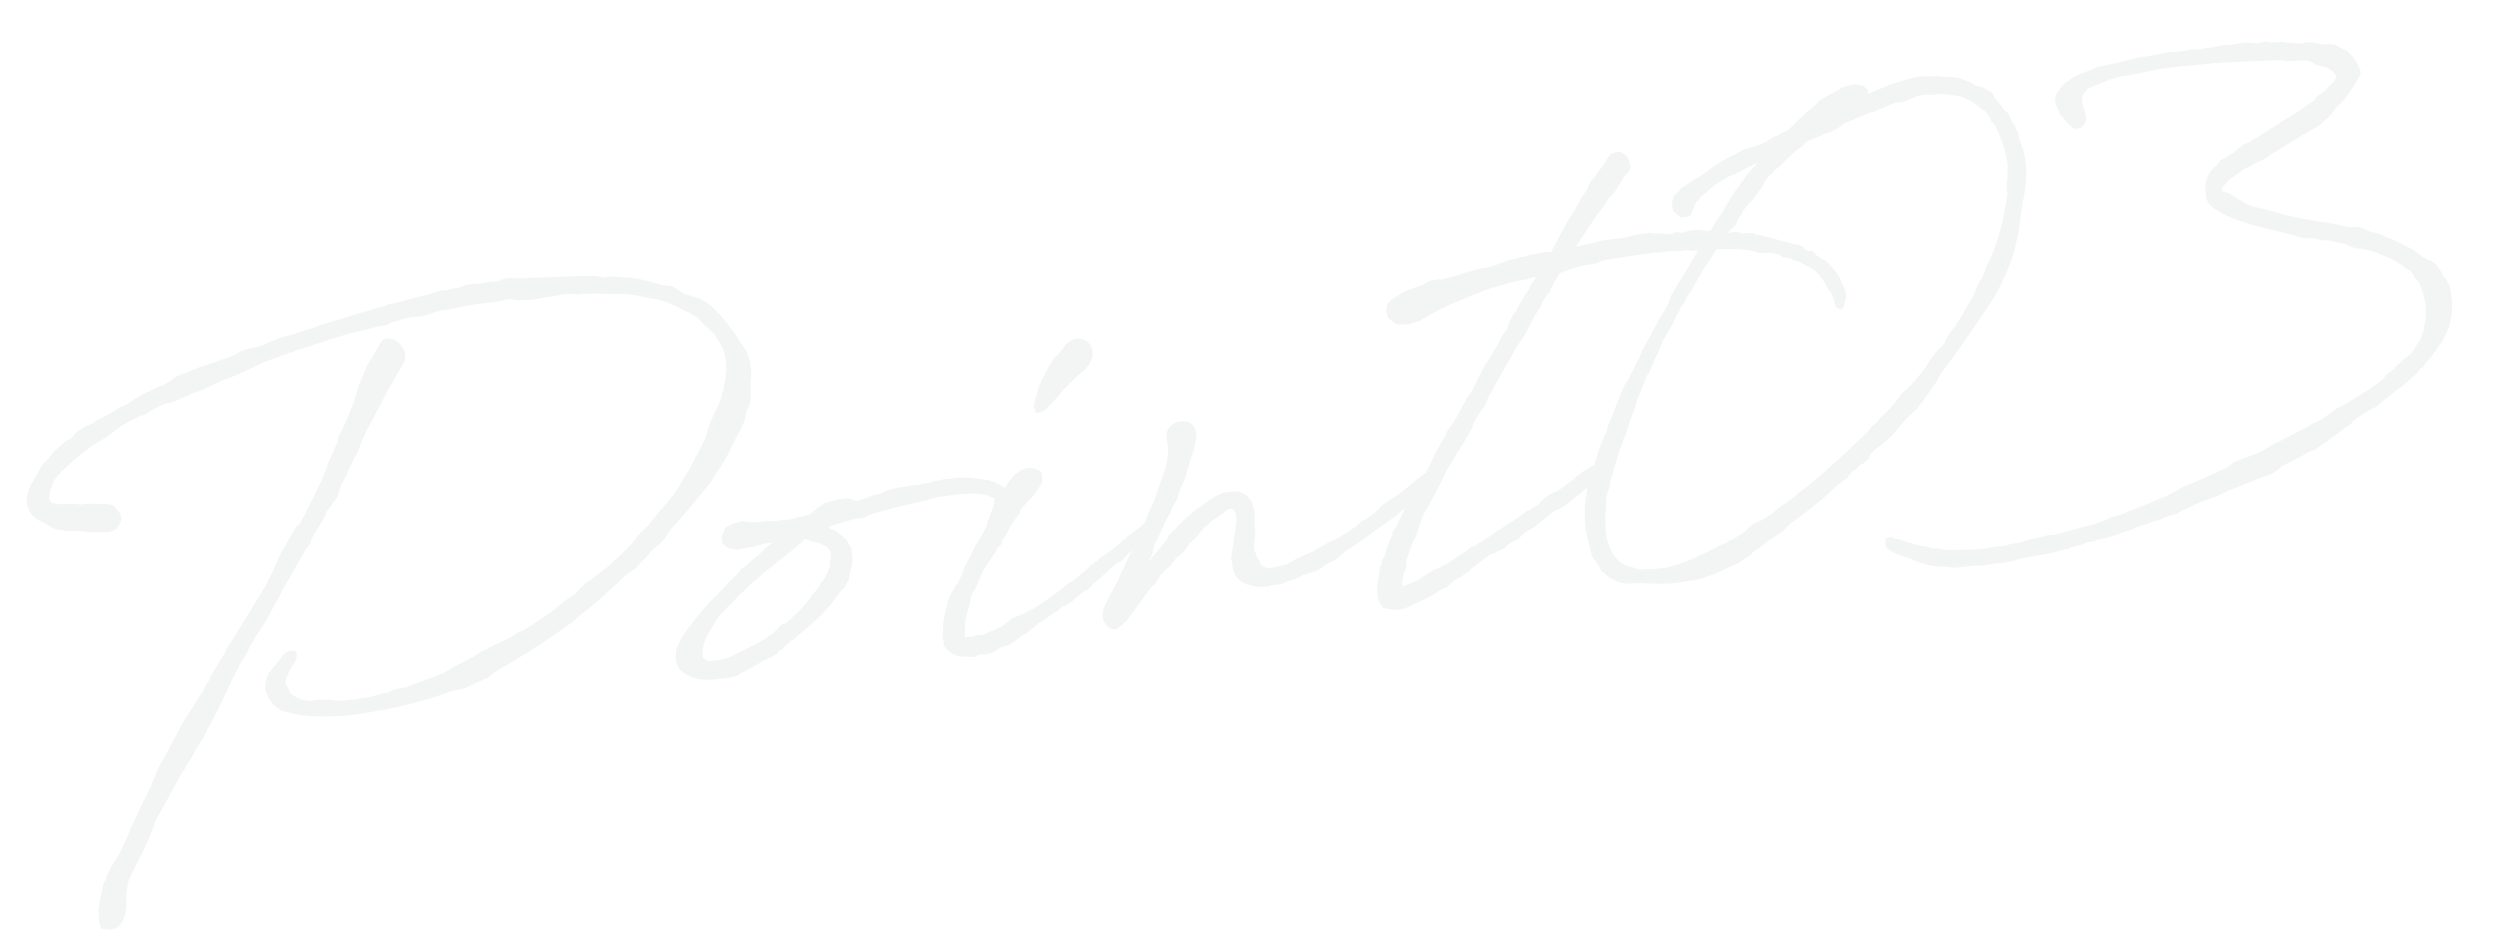 <svg width="309" height="116" viewBox="0 0 309 116" fill="none" xmlns="http://www.w3.org/2000/svg">
<path d="M5.74 56.928L6.648 55.868L7.415 55.139L8.078 54.548L8.827 54.132L9.525 53.351L10.04 53.03L10.379 52.796L11.137 52.441L11.434 52.337L11.555 52.32L11.878 51.964L12.697 51.6L14.135 50.776L14.762 50.378L15.756 49.927L16.662 49.303L17.812 48.644L18.806 48.194C18.98 48.107 19.267 47.942 19.32 47.873L20.095 47.64L20.844 47.224L21.297 46.911L21.35 46.842L21.803 46.529L24.39 45.482L27.177 44.531C27.238 44.523 27.474 44.428 27.831 44.315C28.127 44.212 28.719 44.004 28.893 43.917L29.817 43.415L30.47 43.199L30.766 43.095L31.01 43.06L32.151 42.776L32.56 42.594L33.91 42.032L34.616 41.746L35.574 41.487L36.236 41.332L37.481 40.908L38.552 40.571L39.85 40.078L40.216 40.027C40.686 39.836 41.339 39.62 42.001 39.465L43.011 39.137C43.839 38.834 44.98 38.549 45.877 38.299L46.53 38.083L47.488 37.824L47.958 37.634L48.132 37.547L48.385 37.574C50.118 37.081 51.859 36.65 53.54 36.228L54.55 35.899L55.046 35.892C55.586 35.754 56.309 35.59 56.857 35.513L57.441 35.244L58.355 35.116L59.339 35.04L60.366 34.833L60.679 34.852L61.411 34.749L61.829 34.628L62.604 34.395L63.03 34.335L63.596 34.379L64.283 34.407L65.824 34.315C66.198 34.324 66.572 34.334 66.877 34.291L67.373 34.284L72.256 34.094L73.814 34.124L74.518 34.274L74.588 34.326L75.563 34.189L76.12 34.173L76.816 34.261C78.121 34.264 79.652 34.546 80.896 34.993L81.731 35.187C81.861 35.23 81.992 35.274 82.053 35.266L83.062 35.372L83.601 35.669L84.496 36.289L85.6 36.631C87.784 37.132 89.102 38.998 90.465 40.733L91.002 41.465L91.323 41.979L91.41 42.153L91.644 42.493C92.226 43.095 92.607 44.036 92.761 45.133C92.855 45.803 92.888 46.482 92.8 47.178L92.763 48.24C92.805 48.544 92.743 48.988 92.786 49.293L92.645 50.058L92.26 50.858L92.084 51.815L91.857 52.406L91.577 53.067L90.974 54.084L90.834 54.414L90.589 54.884L89.671 56.753L89.156 57.509C89.225 57.561 88.911 57.978 88.597 58.395L87.942 59.482L87.68 59.829C86.144 61.723 84.765 63.408 83.203 65.119L82.776 65.614L82.164 66.57L81.519 67.282L81.118 67.525L80.516 68.107L79.879 68.88L79.164 69.54L78.692 70.165L77.446 71.024C75.527 72.847 73.434 74.757 71.577 76.136L70.757 76.935L70.069 77.343L69.058 78.106L67.297 79.286L66.73 79.676L66.155 80.006L65.876 80.231C64.334 81.194 62.965 82.07 61.746 82.676L61.528 82.893L61.066 83.145L60.229 83.822L59.872 83.934L57.423 85.086L55.673 85.456C53.496 86.321 51.04 86.977 48.628 87.503L48.263 87.554C48.08 87.58 47.905 87.666 47.723 87.692L47.487 87.787L47.296 87.752C46.269 87.959 44.571 88.259 43.161 88.395L42.734 88.455L41.872 88.514L41.315 88.53C39.279 88.63 37.086 88.503 35.529 88.038L34.816 87.828C33.947 87.391 33.287 86.676 32.958 85.665L32.777 85.256L32.786 84.882L32.831 84.316L32.989 83.673L33.181 83.273L33.6 82.717L34.395 81.735L34.874 81.171C34.91 80.979 35.189 80.754 35.651 80.502L36.443 80.391L36.686 80.792C36.772 80.966 36.57 81.74 36.361 82.018L36.099 82.366L35.749 82.974L35.609 83.304L35.242 84.226C35.25 84.287 35.32 84.339 35.293 84.592L35.597 84.984L35.883 85.69C36.995 86.528 37.621 86.564 37.995 86.573C38.065 86.626 38.256 86.661 38.317 86.652L39.04 86.489L40.032 86.474L40.972 86.528L42.042 86.626C42.721 86.593 43.513 86.481 44.123 86.396C44.854 86.293 45.646 86.182 46.543 85.931L47.501 85.672L47.927 85.612L48.389 85.361L48.86 85.171L49.286 85.111L49.643 84.999L50.139 84.991L50.723 84.722L51.194 84.532L52.552 84.03L53.562 83.702L54.913 83.139L55.2 82.975C55.723 82.715 56.229 82.333 56.752 82.073L57.335 81.805L58.085 81.388L58.433 81.215L58.834 80.972L59.401 80.582L60.333 80.14L60.559 79.984L63.121 78.754L63.914 78.208L64.681 77.914C65.883 77.185 67.243 76.249 68.542 75.32L68.987 74.947L69.649 74.357L70.617 73.724L70.957 73.49L71.236 73.264L71.829 72.621L72.37 72.048L72.832 71.797L75.02 70.122C76.677 68.646 76.842 68.499 78.142 67.135L78.771 66.301L80.236 64.79L81.554 63.114L82.2 62.401L82.68 61.837L83.317 61.064L83.727 60.447L84.033 59.969L84.426 59.23L85.142 58.135L85.387 57.666L86.366 55.788L87.188 54.119L87.697 52.432L88.073 51.571L88.982 49.641L89.157 49.119C89.149 49.058 89.201 48.989 89.193 48.928L89.255 48.484L89.403 48.215L89.65 46.875L89.748 45.805C89.766 45.492 89.776 45.117 89.75 44.934L89.673 44.386C89.639 44.142 89.579 43.716 89.475 43.42C89.259 42.766 88.626 41.799 88.236 41.232L87.81 40.857L87.098 40.212L86.221 39.278C86.09 39.234 85.743 38.973 85.673 38.92L84.804 38.483L84.474 38.343L83.665 37.898L82.935 37.565C82.274 37.285 81.761 37.171 81.309 37.048L80.856 36.925L80.352 36.872C77.977 36.335 77.481 36.343 75.305 36.338C74.688 36.363 74.052 36.266 73.495 36.282C73.191 36.325 72.877 36.306 72.573 36.349L72.007 36.304L71.467 36.443L70.893 36.337C70.649 36.371 70.388 36.283 70.145 36.318L69.413 36.42L68.02 36.678L67.228 36.79L65.896 37.039L64.416 37.123L63.79 37.087L63.024 36.946C62.537 37.014 62.005 37.213 61.518 37.282C60.543 37.419 59.681 37.477 58.828 37.597C57.975 37.717 57.191 37.89 56.103 38.105L55.685 38.225L55.075 38.311C54.397 38.344 54.161 38.44 52.803 38.941C52.681 38.959 52.62 38.967 52.446 39.054L50.487 39.267L49.05 39.655L48.458 39.863L48.336 39.88L47.822 40.201L46.847 40.338L44.748 40.881L44.382 40.933L43.721 41.088L41.273 41.804L37.293 43.11L36.344 43.429C36.178 43.577 36.048 43.533 35.926 43.55L35.456 43.741L32.912 44.657L32.973 44.649L32.503 44.839L31.335 45.376L30.813 45.636L30.229 45.905L29.82 46.086L29.645 46.173L28.356 46.727L27.642 46.952L26.126 47.662L25.655 47.852L25.141 48.173L23.539 48.709L23.077 48.961L21.439 49.688L20.412 49.894L20.002 50.076L19.131 50.509L18.556 50.839L18.05 51.221L17.214 51.462L16.578 51.8L16.169 51.982L14.905 52.719L13.667 53.639L13.327 53.873L12.935 54.177L11.671 54.913L10.713 55.608L10.373 55.842L9.928 56.215C8.097 57.777 7.224 58.646 6.701 59.341L6.429 60.062L6.237 60.462L6.104 61.289C6.061 61.419 6.078 61.541 6.095 61.663C6.138 61.968 6.285 62.133 6.538 62.16L7.495 62.336C7.677 62.31 8.052 62.32 8.234 62.294L9.227 62.279L9.983 62.359L10.715 62.257L11.959 62.268C12.081 62.251 12.212 62.295 12.334 62.278L13.021 62.305C13.578 62.289 13.969 62.42 14.186 62.639C14.56 63.083 14.933 63.528 14.984 63.894C15.087 64.625 14.545 65.633 13.265 65.813L12.639 65.777L11.768 65.775L11.464 65.818L10.202 65.684L9.201 65.638C8.958 65.673 8.636 65.594 8.392 65.628L7 65.451L6.409 65.223L5.792 64.813L5.261 64.576L4.923 64.376L4.992 64.428C4.123 63.991 3.671 63.433 3.525 62.832L3.36 62.544L3.249 61.752L3.451 60.978C3.442 60.917 3.53 60.656 3.521 60.595L3.801 59.934L4.36 59.048L4.657 58.509L4.85 58.109L5.304 57.362L5.74 56.928ZM25.541 90.374L25.104 91.244L24.135 92.747L23.995 93.077L23.698 93.616L23.235 94.303L22.842 95.042L22.58 95.389L22.23 95.998L19.259 101.387L18.996 102.169L18.209 104.082L17.736 105.143L16.661 107.22L15.944 108.75C15.786 109.394 15.567 110.046 15.633 111.404C15.605 112.527 15.514 114.093 14.242 114.769L13.519 114.933L12.502 114.765L12.285 114.112L12.208 113.563L12.175 112.884C12.141 112.641 12.089 112.275 12.775 109.196L13.125 108.587L13.204 108.266L13.781 107.066L14.244 106.379L14.698 105.632L14.646 105.701L15.607 103.702L16.307 102.05L18.179 98.121L18.712 97.051C18.756 96.921 18.8 96.79 18.791 96.73L18.94 96.46C19.159 95.808 19.543 95.008 19.937 94.269L20.286 93.661L21.37 91.644L22.445 89.567L25.039 85.474L25.188 85.204L25.424 84.674L25.895 84.048C25.887 83.987 25.974 83.726 26.027 83.657L26.271 83.187L27.887 80.537C27.931 80.406 27.923 80.345 27.914 80.284L28.281 79.798L31.923 73.879L32.325 73.202L32.526 72.863L32.788 72.515L33.12 71.785L33.61 70.846L34.695 68.394L35.149 67.647L35.647 66.769L36.591 65.083L36.826 64.988L37.088 64.64L37.289 64.301L37.236 64.371L37.638 63.693L37.918 63.032L38.067 62.763L38.749 61.424L38.993 60.954L39.667 59.555L40.27 58.103L40.402 57.711C40.481 57.39 40.734 56.981 40.813 56.659L41.714 54.668L41.811 54.033L42.345 52.964L42.773 52.034L43.657 49.921L44.288 47.782L45.356 45.208L47.217 42.088L47.505 41.923C47.792 41.758 47.983 41.794 48.244 41.881L48.366 41.864C49.001 41.961 50.13 42.921 50.11 44.105C50.013 44.74 49.664 45.348 49.349 45.765L49.052 46.304L47.855 48.399C47.759 48.599 47.602 48.807 47.514 49.068L46.833 50.407L45.452 52.962L44.594 54.823L44.34 55.666L43.746 56.744L42.924 58.413L42.941 58.535L42.102 60.082L41.725 61.378L41.62 61.517L41.21 62.134L40.477 63.107L40.276 63.446C40.222 63.951 39.594 64.785 39.14 65.532L38.441 66.749L38.379 67.193L37.846 67.827L34.902 72.964L34.709 73.364L34.369 74.033L33.967 74.711L33.477 75.65L32.734 76.997L31.652 78.578C31.451 78.917 31.215 79.448 30.997 79.665L30.664 80.395L30.175 81.334L29.86 81.751L28.593 84.228L26.914 87.758L25.541 90.374ZM105.36 69.027L105.377 69.149C105.351 69.401 105.377 69.584 105.052 70.811C105.016 71.002 104.955 71.446 104.867 71.707L104.377 72.645L103.776 73.227L103.304 73.853L102.841 74.539L102.301 75.112C101.402 76.233 100.181 77.275 98.899 78.325L98.786 78.403L98.071 79.062L97.722 79.236L97.556 79.383L97.059 79.826L96.693 80.312L96.336 80.425C96.292 80.555 96.135 80.764 96.135 80.764L95.621 81.085L95.446 81.171L94.802 81.448L94.392 81.63L94.157 81.725C94.105 81.795 94 81.934 93.939 81.942L93.765 82.029C92.728 82.61 92.1 83.009 91.508 83.216L91.351 83.425L90.994 83.537L90.158 83.779L89.731 83.839L88.565 83.941C88.016 84.018 87.52 84.025 87.146 84.016C86.833 83.998 86.459 83.988 85.745 83.778L85.615 83.734C84.963 83.515 84.076 82.956 83.894 82.546L83.643 82.084L83.505 81.544L83.578 80.291L83.901 79.5L84.338 78.631L86.224 76.129L86.861 75.356L87.402 74.782L87.612 74.504L88.815 73.341L88.868 73.272C88.92 73.202 89.077 72.993 89.19 72.915L89.784 72.273L90.054 71.986L91.362 70.684L91.729 70.197L91.912 70.171L92.461 69.659L93.072 69.138L93.795 68.54L94.894 67.515L95.173 67.29L95.452 67.064L94.538 67.192C94.416 67.21 94.303 67.288 94.12 67.313C93.702 67.434 93.162 67.572 92.614 67.649L91.099 67.924L90.342 67.844L89.811 67.608L89.238 67.067L89.197 66.327L89.66 65.206L90.41 64.79L91.124 64.565L91.907 64.393L92.36 64.516L93.421 64.553C94.275 64.433 95.014 64.391 95.885 64.393L96.799 64.265L97.722 64.197L98.854 63.852L99.106 63.878L99.942 63.636C100.055 63.558 100.291 63.463 100.343 63.394L101.006 62.803L101.459 62.491L101.52 62.483L101.973 62.17L102.513 62.032L102.992 61.903C103.349 61.791 103.95 61.644 104.385 61.645L104.751 61.594L105.072 61.673C105.325 61.699 105.655 61.839 105.855 61.935L107.283 61.486L107.989 61.201L108.895 61.011L109.827 60.569L110.306 60.44L110.907 60.293L112.125 60.122L112.604 59.993L113.405 59.942C113.588 59.917 113.832 59.882 114.067 59.787L114.676 59.702C114.859 59.676 115.033 59.589 115.216 59.563L115.565 59.39L115.817 59.417L116.183 59.365L116.54 59.253L116.966 59.193L117.645 59.16L118.246 59.013L118.69 59.075L118.872 59.05L119.369 59.042L119.682 59.06C120.178 59.053 120.813 59.15 121.639 59.282L121.77 59.326L122.014 59.292L122.605 59.519L122.544 59.528C123.11 59.573 123.127 59.694 123.266 59.799C123.396 59.843 123.457 59.834 123.518 59.826L124.422 60.507L124.734 60.96L124.898 61.683L124.861 62.309L124.642 62.962L124.214 63.892C124.03 64.353 123.925 64.492 123.768 64.7L123.454 65.117L122.748 65.403L122.374 65.393L122.21 64.671L122.228 64.357L122.29 63.913L122.466 63.392L122.789 62.6L122.922 61.774L122.896 61.591L122.374 61.416L121.905 61.171L120.957 61.056C119.573 60.94 117.928 61.171 117.014 61.299L116.1 61.428L115.377 61.592C115.072 61.634 114.837 61.73 114.602 61.825C114.428 61.911 114.184 61.946 113.879 61.989C111.223 62.548 109.369 63.057 107.522 63.628L107.052 63.818L106.834 64.035L105.667 64.137L104.474 64.491L102.802 64.975L102.401 65.217L102.74 65.418L102.871 65.462L103.401 65.698L104.522 66.597L104.843 67.111L105.25 67.8L105.36 69.027ZM101.699 71.717L101.865 71.569C102.267 70.891 102.442 70.37 102.617 69.848L102.566 69.482L102.715 68.778C102.69 68.595 102.733 68.464 102.699 68.221C102.621 68.107 102.317 67.715 102.309 67.654L102.239 67.602L101.77 67.357L101.24 67.121L100.857 67.05L100.474 66.98L99.683 66.656C99.683 66.656 99.561 66.673 99.491 66.621L99.108 66.985C98.497 67.506 97.677 68.305 95.873 69.615L94.312 70.891L93.649 71.481L93.37 71.707C92.978 72.01 92.603 72.436 92.211 72.74L91.888 73.096L91.173 73.755L90.588 74.459L89.978 74.98L89.602 75.405L88.896 76.126C88.791 76.265 88.477 76.682 88.433 76.813L87.987 77.621L87.577 78.238C87.332 78.707 87.096 79.238 86.973 79.69C86.921 79.76 86.938 79.881 86.938 79.881L86.859 80.203L86.866 80.699L86.831 80.891L86.882 81.256L87.299 81.57L87.63 81.71L87.752 81.693C89.658 81.55 90.059 81.307 91.915 80.363C92.847 79.921 93.71 79.427 94.459 79.011L94.572 78.933L95.592 78.23L96.622 77.153L97.048 77.093L98.592 75.696L98.862 75.409C99.298 74.975 99.717 74.419 100.145 73.924L100.293 73.654L100.826 73.02L101.297 72.395C101.289 72.334 101.332 72.203 101.332 72.203L101.699 71.717ZM133.638 73.38L133.185 73.692L132.531 74.344L131.729 74.829L131.258 75.02L130.875 75.384L130.709 75.532C130.474 75.627 130.195 75.853 129.96 75.948L129.402 76.399L129.114 76.564L128.033 77.275L127.815 77.492L126.926 78.239L126.464 78.49C126.412 78.559 126.185 78.716 126.124 78.724L125.339 79.332L124.938 79.574L124.529 79.756L123.58 80.076L122.786 80.623L121.95 80.864L121.089 80.923L120.383 81.209L118.695 81.135C118.06 81.038 117.521 80.741 117.009 80.192L116.653 79.869L116.645 79.373C116.524 78.955 116.474 78.154 116.58 77.58L116.528 77.214L116.783 75.935L117.1 74.648C117.091 74.587 117.187 74.387 117.17 74.265L117.538 73.344L117.896 72.796C117.887 72.735 117.931 72.605 117.931 72.605L118.411 72.04L118.647 71.51C118.735 71.249 118.944 70.971 119.032 70.71L119.155 70.258L119.339 69.797L119.496 69.588C119.644 69.319 119.776 68.928 119.933 68.719L120.37 67.85L120.51 67.519L121.121 66.564L121.908 65.086L122.11 64.312L122.765 63.225L123.01 62.756L123.185 62.234L123.456 61.948L124.076 60.617L124.566 59.679L125.151 58.975C125.465 58.558 126.31 57.942 127.225 57.814C127.668 57.876 128.164 57.868 128.737 58.409L128.797 58.835L128.795 59.706L128.333 60.392L127.713 61.287L126.954 62.077L126.151 62.998L126.028 63.45L125.033 64.771L124.544 65.71L124.203 66.379L123.836 66.866C123.801 67.057 123.818 67.179 123.826 67.24L123.268 67.691C123.277 67.752 123.181 67.952 123.137 68.082L122.368 69.247L121.652 70.342L121.311 71.011L121.075 71.541L120.568 72.794L120.306 73.141C120.096 73.419 120.105 73.48 120.061 73.611L119.841 74.698L119.762 75.02L119.385 76.316L119.251 77.577L119.286 77.821L119.266 78.569L119.292 78.752L119.719 78.692L120.154 78.693L120.389 78.598L120.746 78.486L121.12 78.495L121.425 78.452C121.843 78.332 122.183 78.097 122.662 77.968L123.185 77.708L123.716 77.509C123.768 77.439 123.882 77.361 123.882 77.361L124.78 76.676L124.998 76.459L126.409 75.888L127.333 75.385L127.803 75.195L129.677 73.937L130.13 73.625L131.028 72.939L131.752 72.34L132.197 71.967L132.554 71.855L132.885 71.56L133.609 70.961L134.001 70.657L134.498 70.214L134.708 69.936L135.614 69.312L135.885 69.025L137.244 68.088L137.75 67.707L137.863 67.629L138.247 67.264L138.369 67.247L138.631 66.899L139.032 66.656L139.241 66.378L139.86 65.919L140.252 65.615L140.479 65.459L140.819 65.225C141.211 64.921 141.534 64.565 142.04 64.183L142.363 63.827L143.041 63.794L143.589 64.152L143.727 64.692L143.159 65.517L142.811 65.69L142.488 66.046L141.582 66.671L139.855 68.094L139.358 68.537L138.66 69.319L138.251 69.501L137.963 69.665C136.969 70.551 135.983 71.497 135.033 72.252L134.719 72.669L134.492 72.825L133.856 73.163L133.638 73.38ZM134.787 42.644L134.865 42.758C134.977 43.115 135.09 43.472 135.053 44.098C134.843 44.811 134.389 45.559 133.151 46.478L132.497 47.13L132.279 47.347C132.008 47.633 131.563 48.007 131.354 48.285L130.394 49.414L129.53 50.343L129.147 50.708C128.868 50.933 128.441 50.993 128.014 51.053L127.781 50.278L127.808 50.026L128.378 47.895L128.562 47.434L129.236 46.035L129.629 45.296L129.83 44.957L130.293 44.27L130.676 43.906L130.999 43.55L131.785 42.507L132.465 42.038L132.935 41.848C133.988 41.824 134.475 42.191 134.787 42.644ZM139.733 68.36L139.942 68.082C139.942 68.082 139.994 68.013 139.986 67.952L140.31 67.16L140.633 66.369L141.167 65.3L142.243 62.787L142.479 62.257L142.628 61.987L143.241 60.161L144.091 57.805C144.17 57.483 144.302 56.656 144.382 55.899C144.427 55.334 144.306 54.916 144.263 54.611C144.195 54.124 144.152 53.819 144.222 53.436C144.328 52.862 145.043 52.202 145.714 52.108C147.298 51.885 148.044 52.775 147.832 54.358C147.708 55.246 147.437 55.967 147.174 56.75L146.367 59.411L145.886 60.411L145.676 61.124L145.457 61.776L144.758 62.993L144.696 63.437L144.381 63.854C144.084 64.393 143.708 65.254 143.472 65.784L142.694 67.323C142.615 67.644 142.518 68.279 142.421 68.479L142.037 69.279L142.15 69.201L142.839 68.358L144.218 66.673L144.367 66.404L144.455 66.143L145.335 65.335L145.545 65.058L146.365 64.259L146.53 64.111L147.969 62.852L148.204 62.757L149.102 62.072C149.277 61.985 149.434 61.777 149.608 61.69C150.07 61.439 151.046 60.867 151.481 60.867L151.725 60.833L153.074 60.706L154.013 61.195L154.673 61.91L155.001 62.921L155.078 63.469L155.103 64.087L155.084 64.835L155.083 65.271L155.168 65.88L155.017 67.455C155.043 67.638 154.999 67.768 155.024 67.951L155.215 68.421L155.319 68.718C155.405 68.892 155.578 69.24 155.648 69.293L155.752 69.589L156.055 69.981C156.125 70.034 156.064 70.042 156.125 70.034L156.708 70.2C157.448 70.158 158.231 69.986 159.241 69.658L160.27 69.016L160.688 68.895C160.923 68.8 161.263 68.566 161.437 68.479L161.916 68.35L162.779 67.855L164.504 66.867L164.687 66.841L165.672 66.33L167.607 65.064L168.322 64.404L168.618 64.3L169.864 63.442L170.248 63.077L170.676 62.582L171.181 62.2L172.776 61.168L174.677 59.658L175.008 59.363L175.732 58.764L176.02 58.599L176.735 57.94L177.405 57.846L177.814 58.099L178.039 58.378L178.012 59.065L177.462 59.578L176.468 60.463C175.814 61.114 175.256 61.566 174.689 61.956L173.869 62.755L173.294 63.084L172.466 63.822L171.786 64.29C171.341 64.663 170.714 65.062 169.92 65.609L169.022 66.294L166.53 68.012L166.408 68.029C166.19 68.246 165.85 68.48 165.692 68.689L164.908 69.296L164.089 69.66C163.854 69.755 163.583 70.042 163.357 70.198L162.842 70.519L162.189 70.735L161.475 70.959L161.057 71.08L160.83 71.236L160.595 71.332L160.421 71.418C160.308 71.496 160.073 71.591 159.707 71.643L159.176 71.842L158.592 72.11L157.93 72.266L157.19 72.307L156.842 72.481L156.224 72.505C155.553 72.6 154.91 72.441 154.327 72.275L154.266 72.283L154.005 72.196C153.353 71.977 152.771 71.375 152.486 70.669C152.382 70.373 152.331 70.007 152.271 69.581L152.168 68.85L152.309 68.084L152.495 66.753L152.804 64.534C152.787 64.412 152.814 64.16 152.797 64.038C152.772 63.42 152.582 62.95 152.199 62.88C152.016 62.905 151.72 63.009 151.546 63.096C151.546 63.096 151.502 63.226 151.328 63.313L150.935 63.616L150.369 64.007L149.854 64.328L149.087 65.057L148.799 65.222L148.276 65.917L147.743 66.551L147.081 67.141C146.871 67.419 146.461 68.036 146.243 68.253L145.745 68.696L145.301 69.069L145.144 69.278L144.402 70.19L144.289 70.268L143.844 70.641L143.573 70.927L143.416 71.136L142.753 72.161L142.098 72.813L141.164 74.125L139.601 76.271L139.287 76.688L138.241 77.643L137.701 77.781C136.944 77.701 136.623 77.186 136.363 76.664C136.234 76.185 136.183 75.384 136.838 74.298L137.171 73.567L138.211 71.681L138.482 70.959L138.928 70.151L139.015 69.89L139.733 68.36ZM190.048 31.336L190.954 31.146L191.763 31.157L191.798 30.965L193.127 28.479L193.275 28.21L193.869 27.132L194.437 26.307L194.638 25.968L195.18 24.959L195.337 24.751C195.328 24.69 195.372 24.559 195.372 24.559L195.739 24.073L195.94 23.734L196.097 23.526L196.342 23.056L196.333 22.995L196.569 22.465L197.154 21.761L197.564 21.144L197.835 20.858L198.044 20.58L198.551 19.763L199.127 18.998L199.78 18.782L200.337 18.766L201.102 19.342L201.362 19.865L201.551 20.77L201.254 21.309L200.713 21.883L200.364 22.491L199.901 23.177L199.604 23.716L198.845 24.506L198.338 25.323L197.186 26.852L195.291 29.729L194.837 30.476L195.437 30.33L196.404 30.132L198.206 29.692L200.47 29.436L202.211 29.005L203.918 28.765L204.492 28.871L204.918 28.811L205.736 28.882C205.867 28.926 206.302 28.927 206.424 28.91L207.077 28.694L207.956 28.757C208.26 28.714 208.548 28.549 208.853 28.506L209.279 28.447L209.958 28.413L210.715 28.493C210.776 28.485 210.967 28.52 211.028 28.511L211.646 28.487L213.352 28.682C213.421 28.734 213.673 28.761 213.734 28.753L214.709 28.616L215.24 28.852L216.476 28.802C216.598 28.785 216.728 28.829 216.789 28.82L217.197 29.074C217.197 29.074 217.189 29.013 217.441 29.039L219.633 29.601C219.703 29.654 219.833 29.698 219.894 29.689L221.181 30.005C221.312 30.049 221.312 30.049 221.373 30.041C221.442 30.093 221.512 30.145 221.451 30.154L221.886 30.155L222.799 30.461L223.103 30.854L223.503 31.046L223.929 30.986L224.502 31.527L225.119 31.938L225.328 32.095C225.45 32.078 225.519 32.13 225.58 32.121L226.457 33.054L226.526 33.107L227.056 33.778L227.377 34.292L227.844 35.407L228.104 35.93L228.207 36.661L227.926 37.757L227.681 38.227L227.237 38.165L226.881 37.842L226.553 36.832C226.536 36.71 226.449 36.536 226.432 36.414C226.267 36.126 225.946 35.612 225.799 35.446L225.305 34.584L224.775 33.912L224.202 33.371L223.585 32.961L223.524 32.969L222.516 32.428C222.325 32.392 221.994 32.252 221.994 32.252C221.933 32.261 221.864 32.209 221.864 32.209L221.203 31.929L220.82 31.858C220.698 31.875 220.194 31.822 219.899 31.491L218.933 31.253C218.628 31.296 218.124 31.243 217.819 31.286L217.253 31.241L216.471 30.978L215.522 30.863C214.826 30.774 214.208 30.799 213.46 30.78C213.094 30.831 212.59 30.778 212.285 30.82L211.223 30.783C211.101 30.8 210.91 30.765 210.849 30.774L210.24 30.859L209.761 30.989L208.638 30.96C208.455 30.986 208.264 30.951 208.142 30.968L207.594 31.045L206.784 31.034C206.288 31.042 205.801 31.11 205.374 31.17L205.139 31.265L204.948 31.23C204.765 31.256 204.573 31.221 204.391 31.246L203.964 31.306C202.014 31.58 200.064 31.855 198.122 32.19L197.887 32.285L197.425 32.536L195.667 32.845L194.944 33.009L192.81 33.744L192.356 34.491L191.709 35.639L191.586 36.091L191.255 36.386C190.949 36.864 190.74 37.142 190.495 37.611C190.504 37.672 190.468 37.864 190.468 37.864L189.647 39.098L188.922 40.567L188.476 41.375L187.498 42.818L185.908 45.651L185.558 46.26L184.606 47.885L184.475 48.276L184.16 48.693C184.056 48.832 183.968 49.093 183.872 49.293L183.6 50.015L183.295 50.493L182.937 51.04L182.57 51.527L182.22 52.135L182.124 52.335L181.958 52.918L180.857 54.813L180.193 55.838L178.883 58.011L178.017 59.81L177.134 61.488C177.055 61.81 176.977 61.696 176.837 62.027L176.042 63.444L175.849 63.843L175.35 65.156C175.28 65.539 175.131 65.809 175.061 66.192L174.571 67.13L174.081 68.504L173.774 69.417L173.817 69.722L173.816 70.157L173.44 71.018C173.474 71.262 173.282 71.662 173.316 71.905L173.332 72.462L173.393 72.454L174.456 72.056L174.865 71.874L175.336 71.684L175.78 71.31L176.242 71.059L176.704 70.808L177.149 70.434L177.567 70.314L178.089 70.054L178.368 69.828L178.734 69.777L180.207 68.762L181.288 68.051L181.846 67.599L182.377 67.4L182.604 67.244L184.26 66.204L184.931 65.674L185.166 65.579L187.729 63.914L188.4 63.385L188.801 63.142L189.437 62.804L190.239 62.318L190.44 61.979L191.329 61.233L192.026 60.886L192.836 60.462L194.301 59.386L194.475 59.299L194.798 58.943L195.696 58.258L195.984 58.093L196.158 58.007L196.271 57.928L196.663 57.625L197.386 57.461L197.795 57.714L197.933 58.254L197.94 58.75L197.382 59.202L197.042 59.436L196.938 59.575L195.446 60.903L195.394 60.972L194.941 61.285L194.33 61.806L193.432 62.491L192.805 62.89L192.273 63.089L191.48 63.635L191.088 63.939L190.983 64.078L190.199 64.685L189.815 65.05L188.377 65.874L187.679 66.655L187.27 66.837L186.573 67.184L186.512 67.192C186.398 67.27 186.241 67.479 186.189 67.548C186.084 67.687 185.91 67.774 185.857 67.843L185.5 67.956L185.038 68.207L184.751 68.372L184.272 68.501C184.211 68.51 184.045 68.657 184.045 68.657L183.705 68.892L182.581 69.733L182.014 70.124L181.421 70.766L181.238 70.792L180.68 71.243L179.756 71.746L178.762 72.631L178.17 72.839L177.264 73.463L175.756 74.234L173.596 75.222L172.812 75.394L172.499 75.376L172.055 75.314L171.681 75.304L170.907 75.103L170.508 74.475L170.309 73.944L170.206 73.212C170.189 73.091 170.216 72.838 170.207 72.777C170.208 72.342 170.314 71.768 170.49 70.811C170.473 70.689 170.543 70.306 170.526 70.184L170.771 69.715L170.745 69.532L170.824 69.21L171.174 68.602L171.332 67.958L171.831 66.645L172.076 66.176C172.059 66.054 172.146 65.793 172.138 65.732L172.443 65.254L172.697 64.846C172.801 64.707 172.828 64.454 172.933 64.316L173.178 63.846L173.562 63.046L173.964 62.368L174.209 61.899L174.619 61.282L174.812 60.882L175.214 60.204L175.624 59.587C175.607 59.465 175.651 59.335 175.642 59.274L175.956 58.857L176.157 58.518L176.559 57.84L176.848 57.24L177.18 56.51L177.469 55.91L177.871 55.232C177.862 55.171 177.923 55.163 177.914 55.102L178.613 53.885L178.893 53.224L179.627 52.251L180.125 51.373C180.422 50.834 180.71 50.234 181.165 49.487L181.305 49.157L181.785 48.592C182.37 47.453 182.991 46.123 183.585 45.045L183.847 44.698L184.747 43.142C185.114 42.656 185.21 42.456 185.402 42.056L185.691 41.456L186.267 40.691L186.478 39.978L187.159 38.639L187.342 38.614L187.43 38.353L187.972 37.345L188.575 36.328L188.985 35.711L189.169 35.25L189.745 34.485L189.772 34.233L189.467 34.276L188.753 34.501L186.942 34.879L185.148 35.38L184.608 35.518L184.19 35.639L182.657 36.227L182.186 36.418L179.19 37.647L178.728 37.898L178.319 38.08L177.796 38.34L175.949 39.345L175.434 39.666L174.189 40.09L173.075 40.122L172.431 39.964L172.014 39.65L171.519 39.222L171.347 38.438L171.392 37.873C171.479 37.612 171.558 37.29 172.186 36.891L172.587 36.648C173.502 36.085 174.025 35.825 174.974 35.505L175.749 35.272L176.664 34.708L177.691 34.502L178.074 34.572L180.469 33.925L180.643 33.838L182.315 33.355L183.578 33.053L183.769 33.088L184.187 32.967L184.37 32.941L185.964 32.345L186.374 32.163L186.739 32.111L187.758 31.844L187.932 31.757L188.246 31.775L189.256 31.447L190.048 31.336ZM230.896 11.116L230.903 11.612L233.482 10.504L234.849 10.063C235.981 9.717 236.878 9.467 237.496 9.442C237.74 9.408 238.062 9.487 238.366 9.444L239.237 9.446L239.602 9.395L240.429 9.527L240.673 9.493L241.299 9.529L241.491 9.564L241.865 9.574L242.447 9.741L242.387 9.749C242.708 9.828 243.178 10.073 243.5 10.152C244.247 10.606 244.317 10.659 244.882 10.704L246.229 11.446L246.654 12.257C247.158 12.745 247.4 13.146 247.635 13.486L248.277 14.079L248.736 15.133L249.031 15.465L249.083 15.83L249.482 16.458L249.593 17.25C249.714 17.668 249.965 18.13 250.086 18.548C250.699 20.699 250.467 23.031 249.931 25.405L249.878 25.91C249.754 26.797 249.622 27.624 249.55 28.442C249.506 28.572 249.471 28.764 249.48 28.825L248.856 31.46L248.041 33.625L247.027 35.694L246.546 36.694L245.105 38.823L243.918 40.543C242.486 42.733 241.072 44.61 239.762 46.347L239.526 46.878L238.915 47.834L238.138 48.937L236.881 50.605L235.834 51.56L235.616 51.777L234.281 53.332L233.417 54.261L232.973 54.635L233.025 54.565L232.31 55.225L232.014 55.329L231.141 56.197L230.966 56.719L230.242 57.318L229.833 57.499L229.519 57.916L228.891 58.315L228.263 59.149L227.749 59.47C227.409 59.705 227.086 60.061 226.746 60.295L225.76 61.241C224.321 62.5 222.744 63.654 221.227 64.799L220.354 65.667L219.954 65.91L219.169 66.517L218.533 66.856L217.809 67.454L216.676 68.235L216.414 68.583L214.932 69.537L212.136 70.862L211.665 71.052C211.065 71.199 210.542 71.459 209.941 71.605L207.329 72.034C206.232 72.189 205.049 72.168 204.048 72.123C203.926 72.14 203.735 72.105 203.613 72.122L203.108 72.068L202.612 72.076L201.254 72.142L200.436 72.071L199.915 71.896L199.445 71.651L198.906 71.354L197.925 70.56L197.5 69.749C197.413 69.575 197.196 69.357 197.118 69.244L196.815 68.851L196.573 68.015L196.125 66.152L195.927 65.185L195.962 64.994C195.928 64.75 195.868 64.324 195.894 64.071C195.869 63.889 195.921 63.819 195.878 63.514L195.88 62.644L195.952 61.826L196.11 61.182L196.075 60.939L196.26 60.043L196.612 58.564C196.647 58.373 196.726 58.051 196.883 57.842L197.102 57.19L197.286 56.729L197.374 56.468L197.584 55.755L198.075 54.381L198.556 53.382L198.801 52.477L199.125 51.686L199.457 50.956L199.449 50.895L199.948 49.582L200.105 49.373C200.149 49.243 200.14 49.182 200.132 49.121L200.84 47.53L201.251 46.913L201.198 46.982L202.37 44.705L202.518 44.435L202.842 43.644L203.122 42.983L203.926 41.627L204.074 41.358L204.311 40.828L204.765 40.08C205.141 39.22 205.254 39.142 205.464 38.864L206.207 37.516L206.286 37.194L206.609 36.403L206.863 35.995C207.055 35.595 207.369 35.178 207.562 34.778L208.129 33.952L208.278 33.683L210.287 30.293L210.48 29.893L210.951 29.268C210.995 29.137 211.204 28.86 211.361 28.651L211.606 28.182L212.113 27.365L212.733 26.47L213.135 25.792L214.139 24.097L215.44 22.299C215.589 22.029 215.911 21.673 216.06 21.404L217.089 20.327C217.089 20.327 217.142 20.257 217.133 20.196L216.079 20.655C215.739 20.889 215.504 20.985 215.269 21.08L214.458 21.504L213.753 21.79C212.943 22.215 212.315 22.613 211.923 22.917L211.251 23.446L210.981 23.733L210.31 24.262L210.1 24.54L209.612 25.044C209.515 25.244 209.332 25.705 209.296 25.896L208.964 26.627L208.372 26.834L208.128 26.868L207.693 26.867L206.842 26.117L206.712 25.638L206.679 24.959L206.881 24.185L207.544 23.595L207.805 23.247L209.06 22.449L209.287 22.293L210.716 21.409L210.655 21.417L212.347 20.185L213.096 19.769L214.656 18.929L215.701 18.409L216.424 18.245L217.19 17.951C217.913 17.787 218.131 17.57 218.48 17.397L219.107 16.998L219.691 16.73C219.865 16.643 220.205 16.409 220.44 16.314L220.972 16.115L221.792 15.316L222.062 15.029L223.327 13.857L223.658 13.562L224.382 12.963L224.809 12.468L225.498 12.061L227.171 11.142L227.685 10.821L228.216 10.622L228.643 10.562L228.939 10.458L229.496 10.442L229.818 10.521L230.262 10.583L230.896 11.116ZM205.648 41.945L205.596 42.014L205.368 42.605L204.948 43.597C204.896 43.666 204.904 43.727 204.904 43.727L204.607 44.266L204.283 45.057L204.039 45.527C204.056 45.648 204.004 45.718 204.012 45.779L203.549 46.465C203.261 47.065 203.059 47.839 202.77 48.439L202.35 49.43L202.017 50.596L201.518 51.909L201.001 53.535L200.624 54.396L200.606 54.709L200.265 55.378L199.038 59.466C199.055 59.588 198.967 59.849 198.905 60.292L198.642 61.075L198.52 61.527C198.545 61.71 198.519 61.962 198.544 62.145L198.427 63.964L198.484 65.696L198.604 66.549L198.837 67.324L199.201 68.143L199.608 68.832C199.912 69.224 200.329 69.538 200.737 69.791C200.937 69.888 201.198 69.975 201.712 70.09L202.364 70.309L202.747 70.379L203.364 70.354L203.608 70.32L204.052 70.382L205.332 70.202L205.584 70.229C206.672 70.014 208.101 69.564 209.329 69.019L209.965 68.681L211.368 68.049L212.64 67.373L213.406 67.079L213.86 66.767L214.156 66.663L215.472 65.856L215.585 65.778L216.405 64.98L216.797 64.676L217.389 64.468L218.026 64.13L218.139 64.052L219.106 63.419L219.769 62.829L220.676 62.204L221.748 61.432L222.132 61.068L223.814 59.775L225.645 58.212L227.241 56.745C228.514 55.634 229.77 54.401 231.026 53.168L231.28 52.76L231.951 52.23L232.37 51.674L233.138 50.945L234.167 49.868L234.996 48.695L236.261 47.523L236.689 47.028L237.168 46.464L238.12 45.273L238.513 44.535L239.299 43.492L240.119 42.693L240.171 42.624L240.424 42.215L240.468 42.085L240.608 41.754L241.28 40.79L241.708 40.295L241.848 39.964L242.363 39.208L243.613 37.044L243.822 36.766L244.014 36.366C243.962 36.436 244.05 36.175 244.094 36.044L244.181 35.784L244.61 34.853L244.976 34.367L245.3 33.576C245.423 33.123 245.563 32.793 245.659 32.593L245.86 32.254L245.956 32.054C246.376 31.063 246.604 30.472 246.823 29.819L247.323 28.071C247.454 27.68 247.595 26.914 247.772 25.957C247.921 25.253 248.018 24.618 248.107 23.922L248.021 23.312L248.058 22.686L248.129 21.868C248.086 21.563 248.165 21.241 248.122 20.937L248.142 20.188C248.116 20.006 248.029 19.831 248.004 19.648L247.935 19.161C247.53 17.602 247.036 16.304 246.464 15.328L246.108 15.005L246.065 14.701C245.901 14.413 245.441 13.794 245.232 13.637C245.163 13.585 244.91 13.558 244.902 13.497L244.19 12.851L243.99 12.755L243.442 12.397L242.981 12.213L242.251 11.881L240.607 11.677C240.485 11.694 240.294 11.659 240.233 11.668L239.98 11.641L239.789 11.606L238.875 11.734L237.813 11.697C237.569 11.731 237.456 11.809 237.212 11.844L236.969 11.878L235.505 12.518L234.904 12.665L234.286 12.69L232.23 13.538L231.647 13.806L231.046 13.953C230.985 13.962 230.933 14.031 230.689 14.065L230.523 14.213L230.401 14.23L227.762 15.347C227.701 15.355 227.657 15.486 227.657 15.486L227.09 15.876L226.742 16.049L226.454 16.214L226.045 16.396L225.566 16.525L225.043 16.785L224.041 17.175L223.397 17.452C223.118 17.677 222.743 18.103 222.516 18.259L222.342 18.346L222.063 18.571L221.731 18.866L220.632 19.891L219.926 20.612L219.307 21.071L219.097 21.349L218.548 21.862L218.077 22.487L218.094 22.609L217.482 23.565L216.644 24.677L216.103 25.25L215.362 26.162L215.379 26.284L214.864 27.04L214.487 27.901L213.659 28.639L213.039 29.534L212.777 29.881L212.314 30.568L211.353 32.132L210.576 33.236L209.528 35.061L208.977 36.008L208.567 36.625L208.331 37.156L207.816 37.911L207.475 38.581L207.221 38.989L206.749 40.05L205.998 41.336L205.648 41.945ZM256.7 9.291L256.882 9.265L257.17 9.101L258.294 8.694L259.348 8.235L259.774 8.175L260.436 8.02L261.159 7.857L261.768 7.771L262.064 7.667L264.407 7.089L265.747 6.901L267.924 6.471L268.664 6.429L269.769 6.336L270.919 6.112L271.85 6.106L272.694 5.925L273.617 5.857L274.331 5.633L275.994 5.523L277.082 5.308L277.509 5.248L278.892 5.364C279.136 5.33 279.371 5.235 279.615 5.201L280.102 5.132L280.555 5.255C281.042 5.186 281.547 5.24 281.973 5.18C282.095 5.163 282.209 5.085 282.417 5.242L283.044 5.278C283.296 5.305 283.679 5.375 283.862 5.35L284.053 5.385C284.297 5.351 284.479 5.325 284.61 5.369C284.793 5.343 284.967 5.256 285.15 5.231L285.959 5.241L286.925 5.478C287.168 5.444 287.551 5.515 287.795 5.48L288.543 5.499L289.152 5.849C289.352 5.945 289.752 6.137 289.943 6.173C290.568 6.644 291.106 7.376 291.366 7.899L291.635 8.483C291.799 8.77 291.808 8.831 291.738 9.214C290.811 11.022 289.964 12.073 289.101 13.003L288.874 13.159L287.984 14.34L287.373 14.861L286.658 15.521L286.022 15.859C285.961 15.867 285.961 15.867 285.909 15.937L284.698 16.604L283.791 17.229L280.523 19.18L280.192 19.475L279.616 19.804L279.198 19.925L278.17 20.567L277.7 20.757L277.351 20.93L275.599 22.171C275.215 22.535 274.788 23.031 274.639 23.3C274.587 23.369 274.656 23.422 274.726 23.474L274.752 23.657L275.465 23.868L275.526 23.859L276.082 24.278C276.282 24.374 276.429 24.54 276.69 24.628L277.498 25.073C277.707 25.23 277.785 25.344 278.298 25.458L278.881 25.625C279.325 25.687 279.785 25.87 280.229 25.932L281.264 26.222L282.751 26.634L284.352 26.969L284.926 27.074L285.883 27.251L288.998 27.745L289.389 27.876L290.285 28.061C290.59 28.018 290.972 28.089 291.277 28.046L292.043 28.187L292.912 28.624L293.808 28.809L294.199 28.94L294.999 29.325C295.582 29.492 296.581 29.973 297.79 30.611L297.851 30.602L298.329 30.908L299.441 31.746L299.841 31.938L300.049 32.095L300.571 32.271L301.127 32.69L301.829 33.709L302.02 34.18L302.385 34.564L302.575 35.034L302.722 35.2L302.843 35.618L303.109 37.507L303.038 37.89C303.073 38.133 303.124 38.499 303.089 38.69C303.045 38.821 303.01 39.012 303.018 39.073L302.86 39.717C302.808 39.786 302.816 39.847 302.816 39.847L302.729 40.108C302.737 40.169 302.702 40.361 302.711 40.421L302.334 41.282L302.081 41.691L301.994 41.952C301.74 42.36 301.225 43.116 300.649 43.88L300.282 44.367L299.741 44.94L299.497 45.41L299.148 45.583L298.782 46.069L298.459 46.425L298.058 46.668L297.683 47.094L297.238 47.467L296.453 48.074L296.113 48.309L295.669 48.682L294.771 49.367L294.108 49.958L293.602 50.339L293.193 50.521L292.043 51.18L290.857 52.03L290.595 52.378L286.533 55.31L286.019 55.631L285.366 55.847L284.564 56.333L282.072 57.615L281.461 58.136L280.721 58.613L279.475 59.036L274.946 60.854C274.71 60.949 274.37 61.183 274.196 61.27L273.543 61.486L271.714 62.178L269.614 63.157L269.1 63.477L268.203 63.728L267.611 63.935L266.914 64.282L266.313 64.428L265.956 64.541L265.546 64.722L265.128 64.843L264.771 64.956L264.597 65.042L264.17 65.102L263.77 65.345L260.451 66.495L260.025 66.555L259.119 66.744L258.892 66.9L257.917 67.037L257.395 67.297L256.132 67.599L255.897 67.694L255.548 67.868L254.939 67.953L254.765 68.04L254.225 68.178L252.84 68.497L251.987 68.617C251.569 68.738 250.96 68.823 250.655 68.866C250.411 68.9 250.176 68.996 249.81 69.047C249.567 69.081 249.21 69.194 248.914 69.297C248.313 69.444 247.834 69.573 246.972 69.632C246.902 69.58 246.781 69.597 246.659 69.614C246.354 69.657 246.119 69.752 245.875 69.786L245.022 69.906L244.282 69.948L243.656 69.912L243.42 70.007L242.559 70.066L242.193 70.118L241.331 70.176L240.505 70.044C239.025 70.128 237.468 69.663 236.077 69.05C235.486 68.823 234.26 68.498 233.504 67.983C233.295 67.826 233.295 67.826 233.139 67.599L233.035 67.303L233.054 66.555L233.472 66.434L233.838 66.382L234.238 66.575L234.429 66.61C234.551 66.593 234.621 66.645 234.743 66.628L235.664 66.996L237.212 67.4L237.787 67.505C237.908 67.488 238.23 67.567 238.291 67.559L238.752 67.743C238.883 67.786 239.318 67.787 239.44 67.77C239.7 67.858 240.014 67.876 240.266 67.903C240.388 67.885 240.588 67.982 240.649 67.973L243.503 67.945C243.686 67.919 243.939 67.946 244.06 67.929L245.41 67.801L245.889 67.672L246.742 67.552L247.543 67.501L248.561 67.234L249.354 67.123L250.015 66.967L250.486 66.777L252.114 66.424L252.95 66.182L253.438 66.114L253.812 66.123L255.431 65.709L256.328 65.459L256.685 65.346L257.704 65.079L258.784 64.803L260.439 64.197L260.901 63.946L262.155 63.583C263.627 63.004 265.221 62.407 266.798 61.688L267.033 61.593L267.799 61.299C268.261 61.047 268.444 61.022 269.76 60.215L271.346 59.557L271.929 59.289L272.4 59.099L273.393 58.648L273.689 58.544L273.924 58.449L274.142 58.232L274.682 58.094L275.545 57.6L276.042 57.157L279.047 55.989L279.744 55.643L279.918 55.556L280.772 55.001L281.591 54.638L282.227 54.3L283.386 53.702C283.5 53.624 283.97 53.433 284.022 53.364C284.371 53.19 284.954 52.922 285.695 52.445L286.802 51.917L288.275 50.902L288.772 50.459L289.364 50.252L289.591 50.095L290.628 49.515L291.081 49.202L291.717 48.864L291.935 48.647L292.911 48.075L293.417 47.693L294.541 46.852L295.013 46.226L295.806 45.68L296.068 45.332L296.565 44.889C296.565 44.889 296.739 44.803 296.835 44.603L297.681 43.987L297.733 43.917C298.012 43.692 298.222 43.414 298.431 43.136L298.624 42.736L299.139 41.98L299.454 41.128L299.41 41.258C299.454 41.128 299.507 41.058 299.498 40.997L299.621 40.545L299.595 40.362L299.824 39.336C299.789 39.092 299.799 38.718 299.773 38.535L299.844 38.152L299.681 36.994L299.431 36.097L299.137 35.331L299.033 35.035C298.877 34.808 298.651 34.529 298.512 34.424L298.252 33.901L298.027 33.623C297.948 33.509 298.009 33.501 297.801 33.343L297.679 33.361L297.132 33.003L296.775 32.68C296.654 32.697 296.584 32.645 296.506 32.531L295.967 32.234L295.559 31.981L294.967 31.753L294.307 31.473C293.907 31.281 293.385 31.106 292.933 30.983L292.419 30.868L291.906 30.754L291.088 30.683L290.428 30.403C290.236 30.367 290.028 30.21 289.836 30.175L287.783 29.718C287.54 29.752 287.218 29.673 286.974 29.707L286.07 29.462C285.765 29.504 285.504 29.417 285.199 29.459L284.634 29.415L283.99 29.257L283.468 29.081L282.885 28.915C282.764 28.932 282.503 28.844 282.442 28.853L282.242 28.757L280.441 28.326L279.215 28.001C277.545 27.615 274.684 26.712 273.398 25.525C272.92 25.22 272.643 24.575 272.644 24.14C272.627 24.018 272.671 23.887 272.654 23.765C272.577 23.217 272.508 22.73 272.736 22.138L272.92 21.677L273.164 21.208L273.705 20.635L273.984 20.409C274.15 20.262 274.351 19.923 274.517 19.775L275.44 19.272L276.347 18.648L276.792 18.275L277.289 17.832L277.881 17.624L278.107 17.468L279.144 16.887L279.598 16.575L280.234 16.237L280.452 16.02L281.428 15.448L281.934 15.066L283.31 14.251L284.679 13.376L284.958 13.15L285.35 12.846L286.039 12.439L286.231 12.039L287.303 11.267L288.498 10.042L288.795 9.503C288.596 8.972 288.257 8.771 287.64 8.361C287.249 8.229 286.614 8.132 286.223 8.001L285.614 7.651C285.553 7.66 285.484 7.607 285.484 7.607L285.153 7.467L285.092 7.476C284.971 7.493 284.727 7.527 284.596 7.483L282.621 7.575L282.107 7.46C281.925 7.486 281.733 7.451 281.733 7.451C279.383 7.532 277.094 7.606 274.692 7.757L274.204 7.825L273.639 7.781L273.282 7.893L272.968 7.875C272.359 7.96 271.741 7.985 271.193 8.062C270.087 8.155 269.043 8.24 267.946 8.394L267.154 8.506L263.888 9.151L262.861 9.357L262.069 9.469L261.529 9.607L260.58 9.927L259.874 10.212L258.994 10.584L258.463 10.783L258.114 10.957C258.062 11.026 257.949 11.104 257.949 11.104L257.626 11.46L257.373 11.869L257.328 12.434L257.526 13.401L257.621 13.636L257.863 14.472L257.774 15.168L257.181 15.811L256.702 15.94L256.319 15.87L255.833 15.503L255.477 15.18L255.242 14.84L254.652 14.178L254.288 13.359L254.185 13.062C253.942 12.662 254.021 12.34 254.039 12.027C254.136 11.392 255.061 10.454 255.331 10.167L256.7 9.291Z" fill="#C4D0CA" fill-opacity="0.2"/>
</svg>
